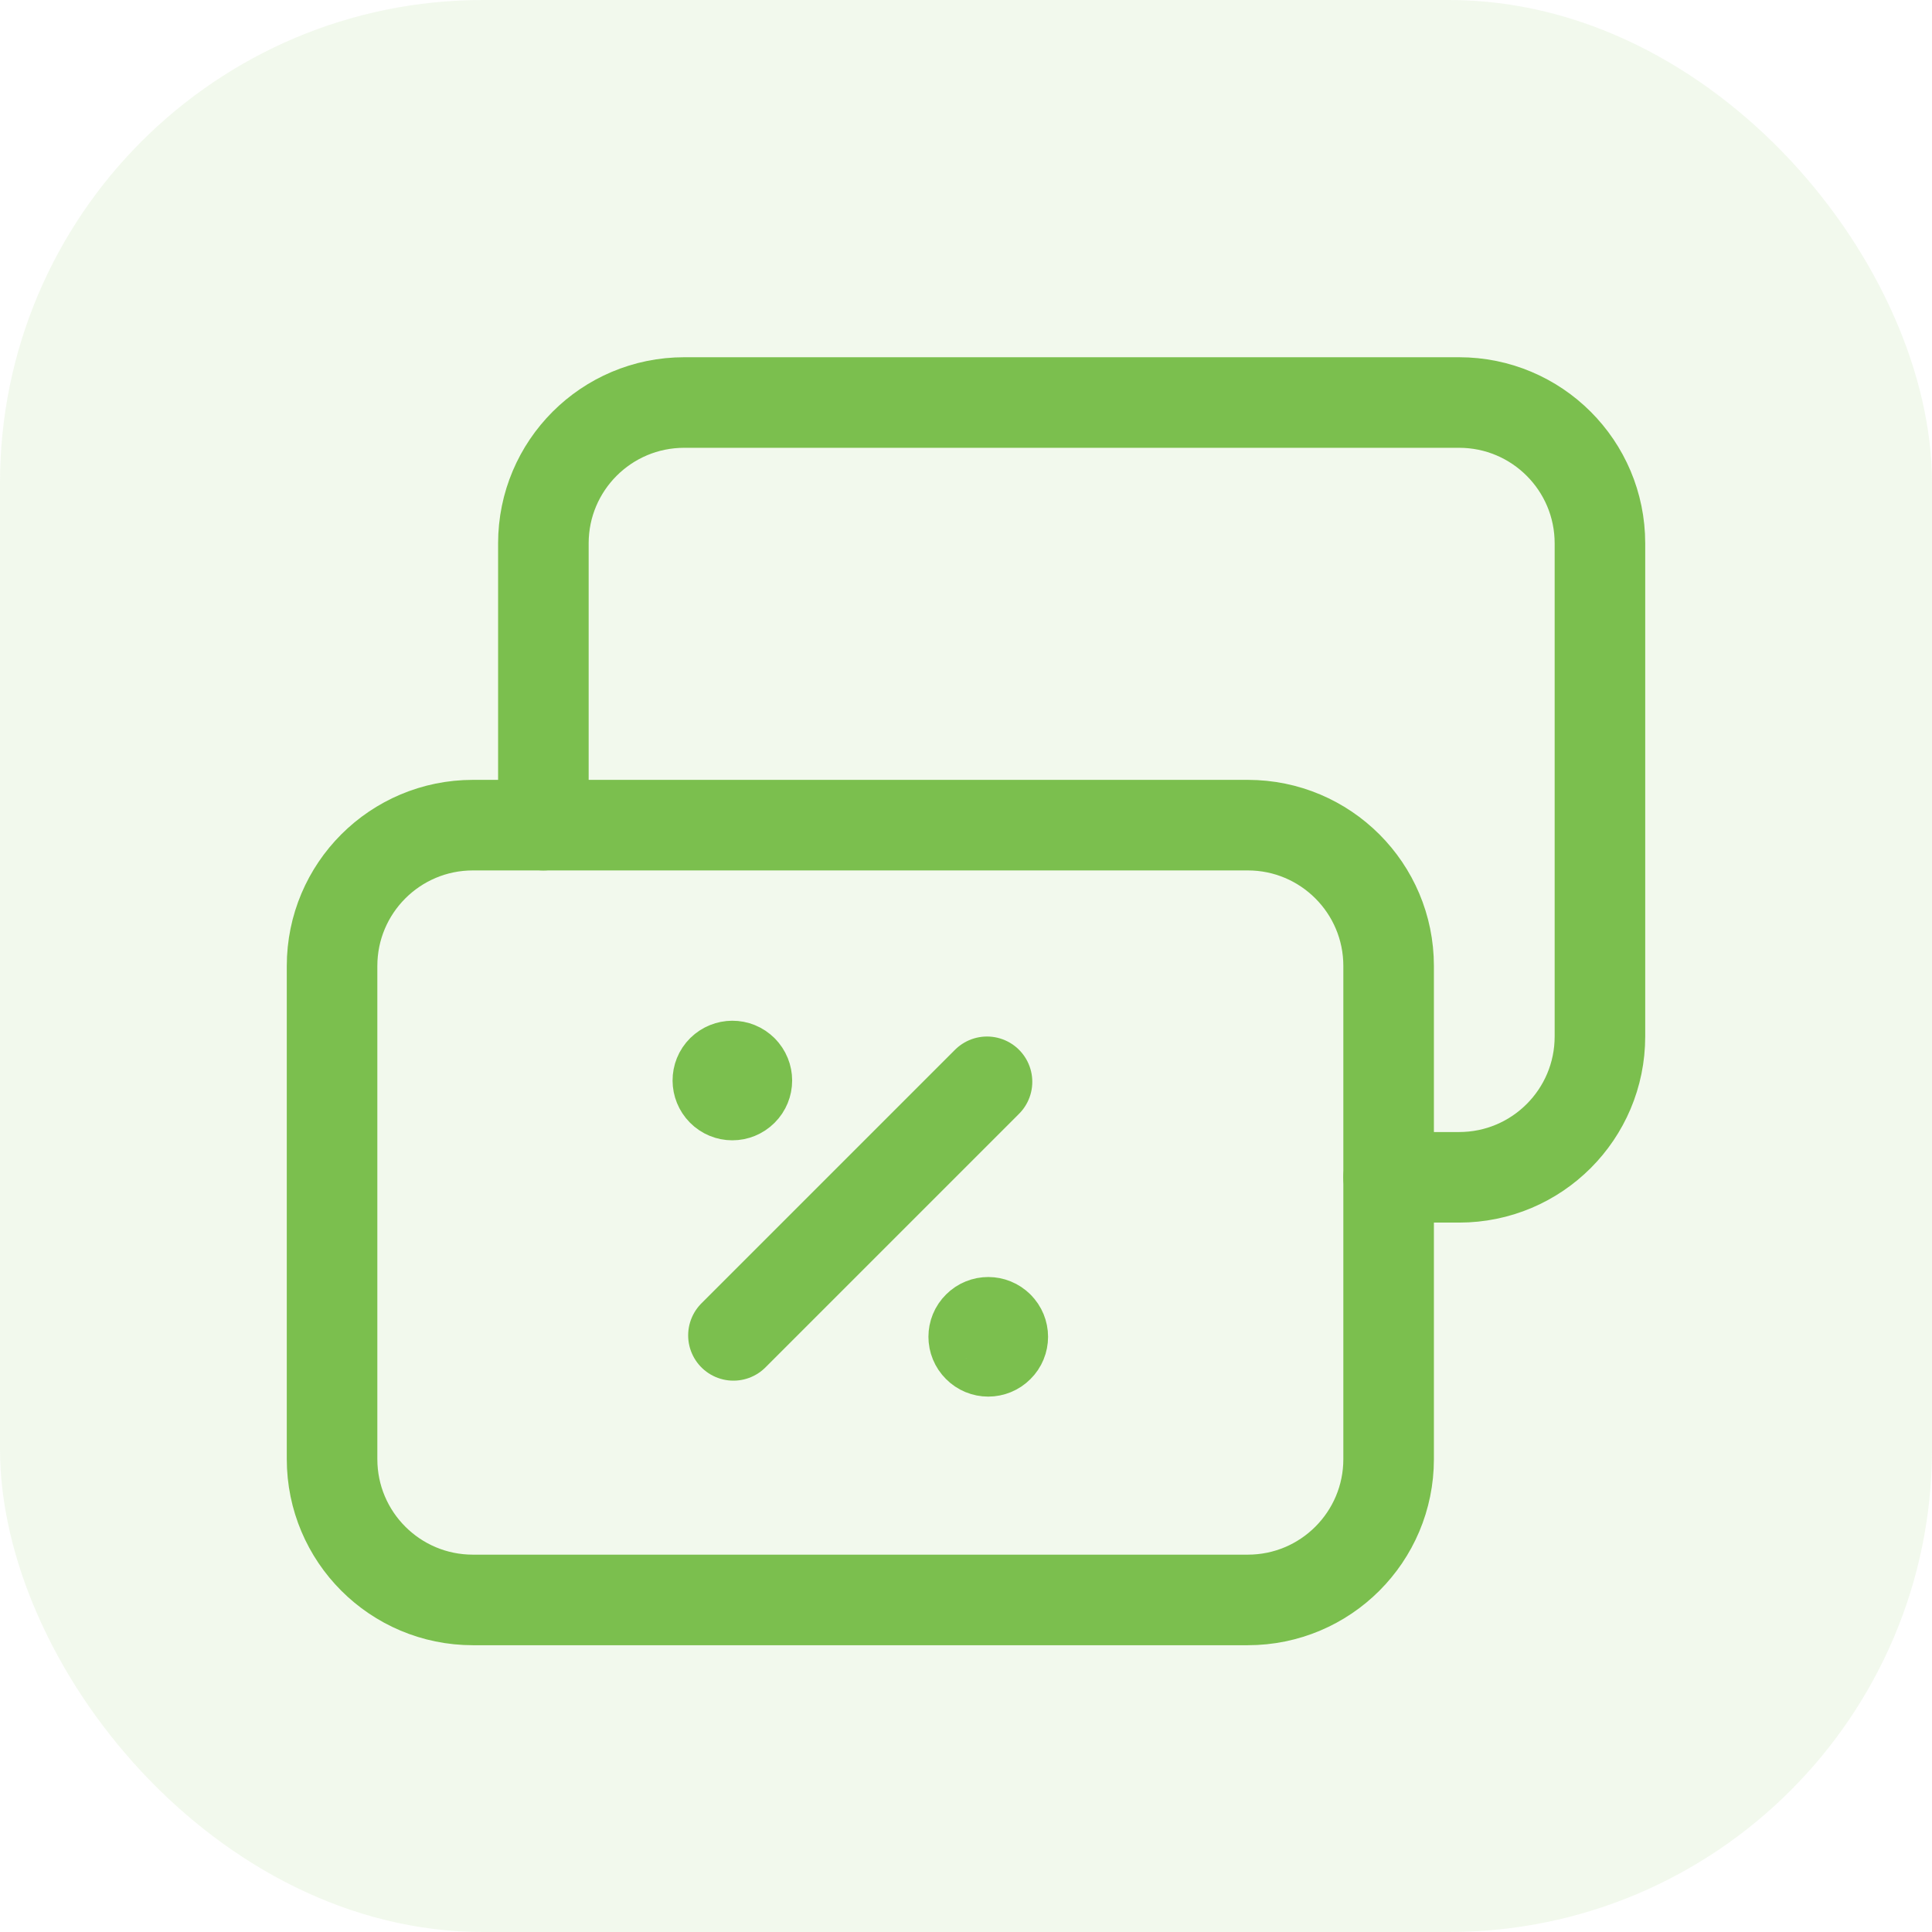<svg width="32" height="32" viewBox="0 0 32 32" fill="none" xmlns="http://www.w3.org/2000/svg">
<rect width="32" height="32" rx="8" fill="#7BBF4E" fill-opacity="0.1"/>
<path d="M12.148 22.118L16.348 17.918" stroke="#7BBF4E" stroke-width="1.5" stroke-linecap="round" stroke-linejoin="round"/>
<path d="M16.538 21.972C16.633 22.066 16.633 22.218 16.538 22.311C16.444 22.406 16.292 22.406 16.199 22.311C16.104 22.217 16.104 22.065 16.199 21.972C16.292 21.878 16.445 21.878 16.538 21.972" stroke="#7BBF4E" stroke-width="1.5" stroke-linecap="round" stroke-linejoin="round"/>
<path d="M12.3 17.727C12.394 17.821 12.394 17.973 12.3 18.066C12.205 18.161 12.054 18.161 11.96 18.066C11.867 17.972 11.866 17.82 11.96 17.727C12.055 17.634 12.206 17.632 12.3 17.727" stroke="#7BBF4E" stroke-width="1.5" stroke-linecap="round" stroke-linejoin="round"/>
<path fill-rule="evenodd" clip-rule="evenodd" d="M20.667 26.5H7.833C6.544 26.5 5.5 25.456 5.5 24.167V16C5.5 14.711 6.544 13.667 7.833 13.667H20.667C21.956 13.667 23 14.711 23 16V24.167C23 25.456 21.956 26.5 20.667 26.5Z" stroke="#7BBF4E" stroke-width="1.5" stroke-linecap="round" stroke-linejoin="round"/>
<path d="M9 13.667V9C9 7.711 10.044 6.667 11.333 6.667H24.167C25.456 6.667 26.5 7.711 26.5 9V17.167C26.5 18.456 25.456 19.5 24.167 19.5H23" stroke="#7BBF4E" stroke-width="1.5" stroke-linecap="round" stroke-linejoin="round"/>
</svg>
